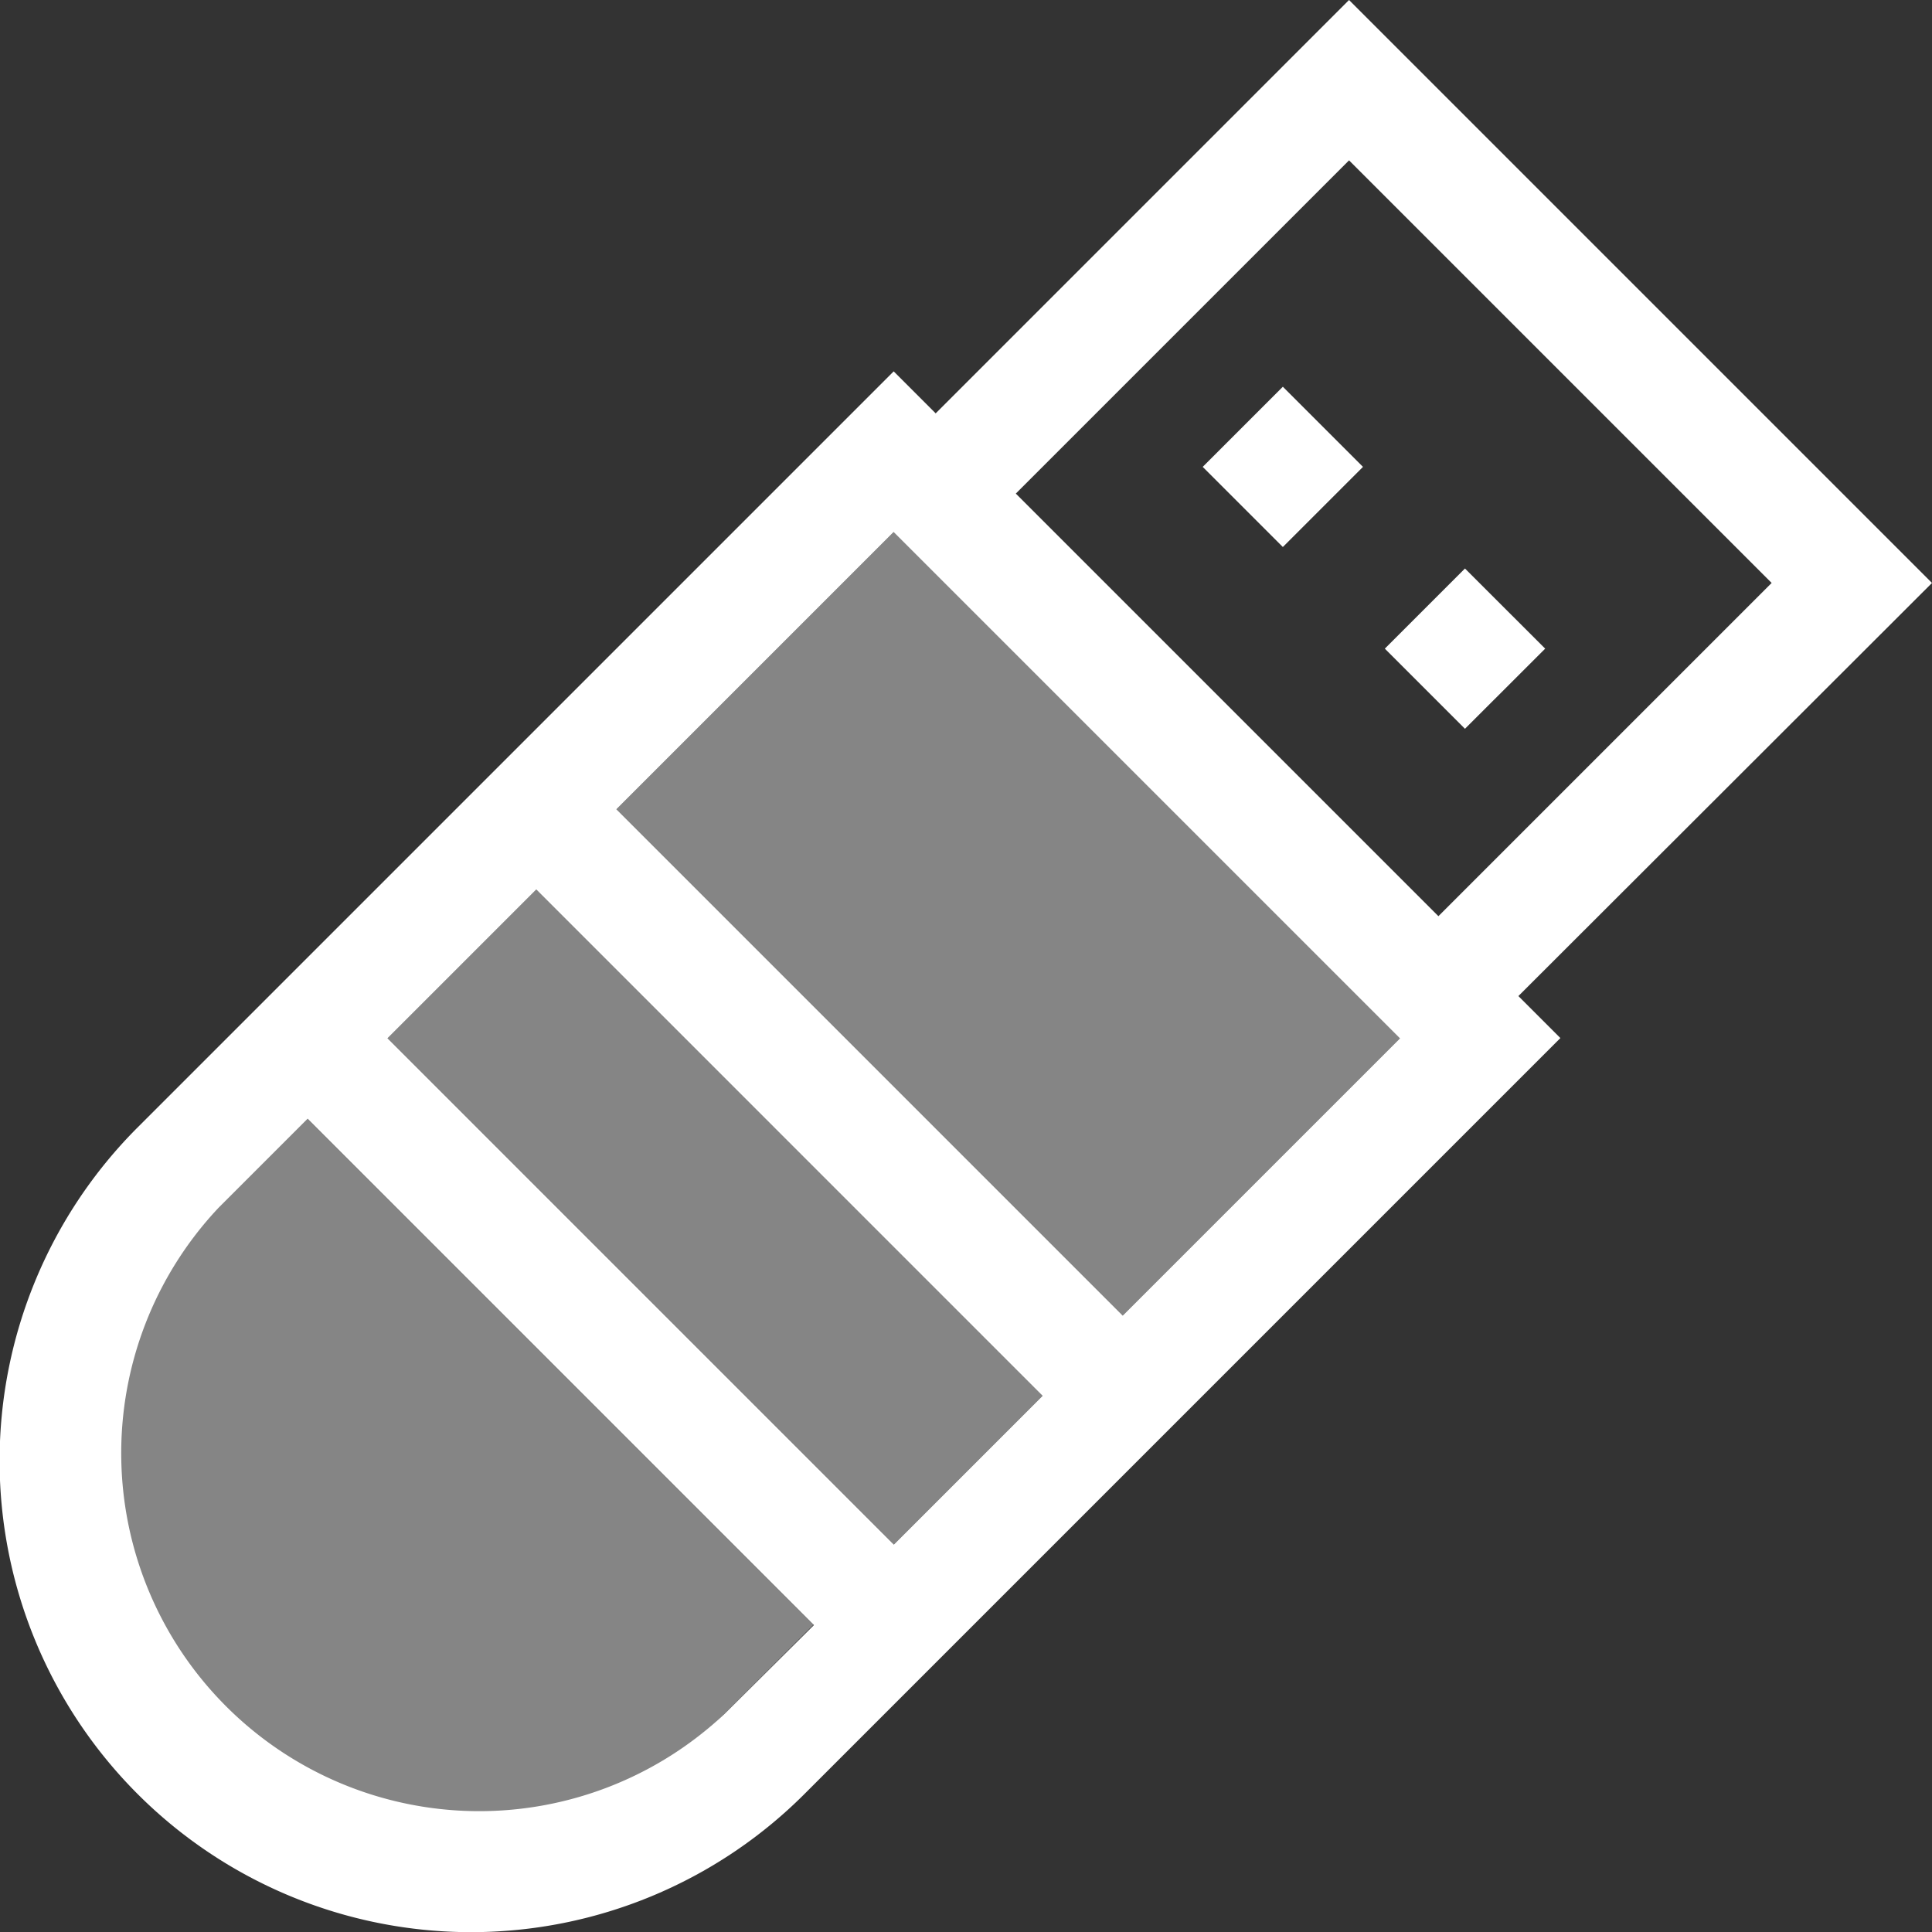 <svg xmlns="http://www.w3.org/2000/svg" width="23" height="23" viewBox="0 0 23 23"><rect x="0" y="0" width="23" height="23" fill="#333333" stroke="none"/><g fill="#fff"><path d="M23 6.94L16.06 0l-4.921 4.921-.5-.5-9 9a5.612 5.612 0 007.937 7.937l9-9-.5-.5zm-6.94-5.031l5.031 5.031-3.967 3.967-5.031-5.031zm-9.676 8.68l6.028 6.028-1.771 1.771-6.028-6.028zm2.24 9.816A4.262 4.262 0 012.6 14.38l1.062-1.062 6.028 6.028zm4.742-4.743L7.338 9.634l3.3-3.3 6.028 6.028z"/><path d="M14.318 5.558l.954-.954.954.954-.954.954zm2.168 2.164l.954-.954.955.954-.955.954z"/><path d="M9.685 19.342l-6.028-6.028-1.062 1.062a4.262 4.262 0 006.028 6.028zm-5.072-6.983l6.028 6.028 1.771-1.771-6.028-6.028zm2.725-2.725l6.028 6.028 3.3-3.3-6.028-6.028z" fill-rule="evenodd" opacity=".4"/></g></svg>